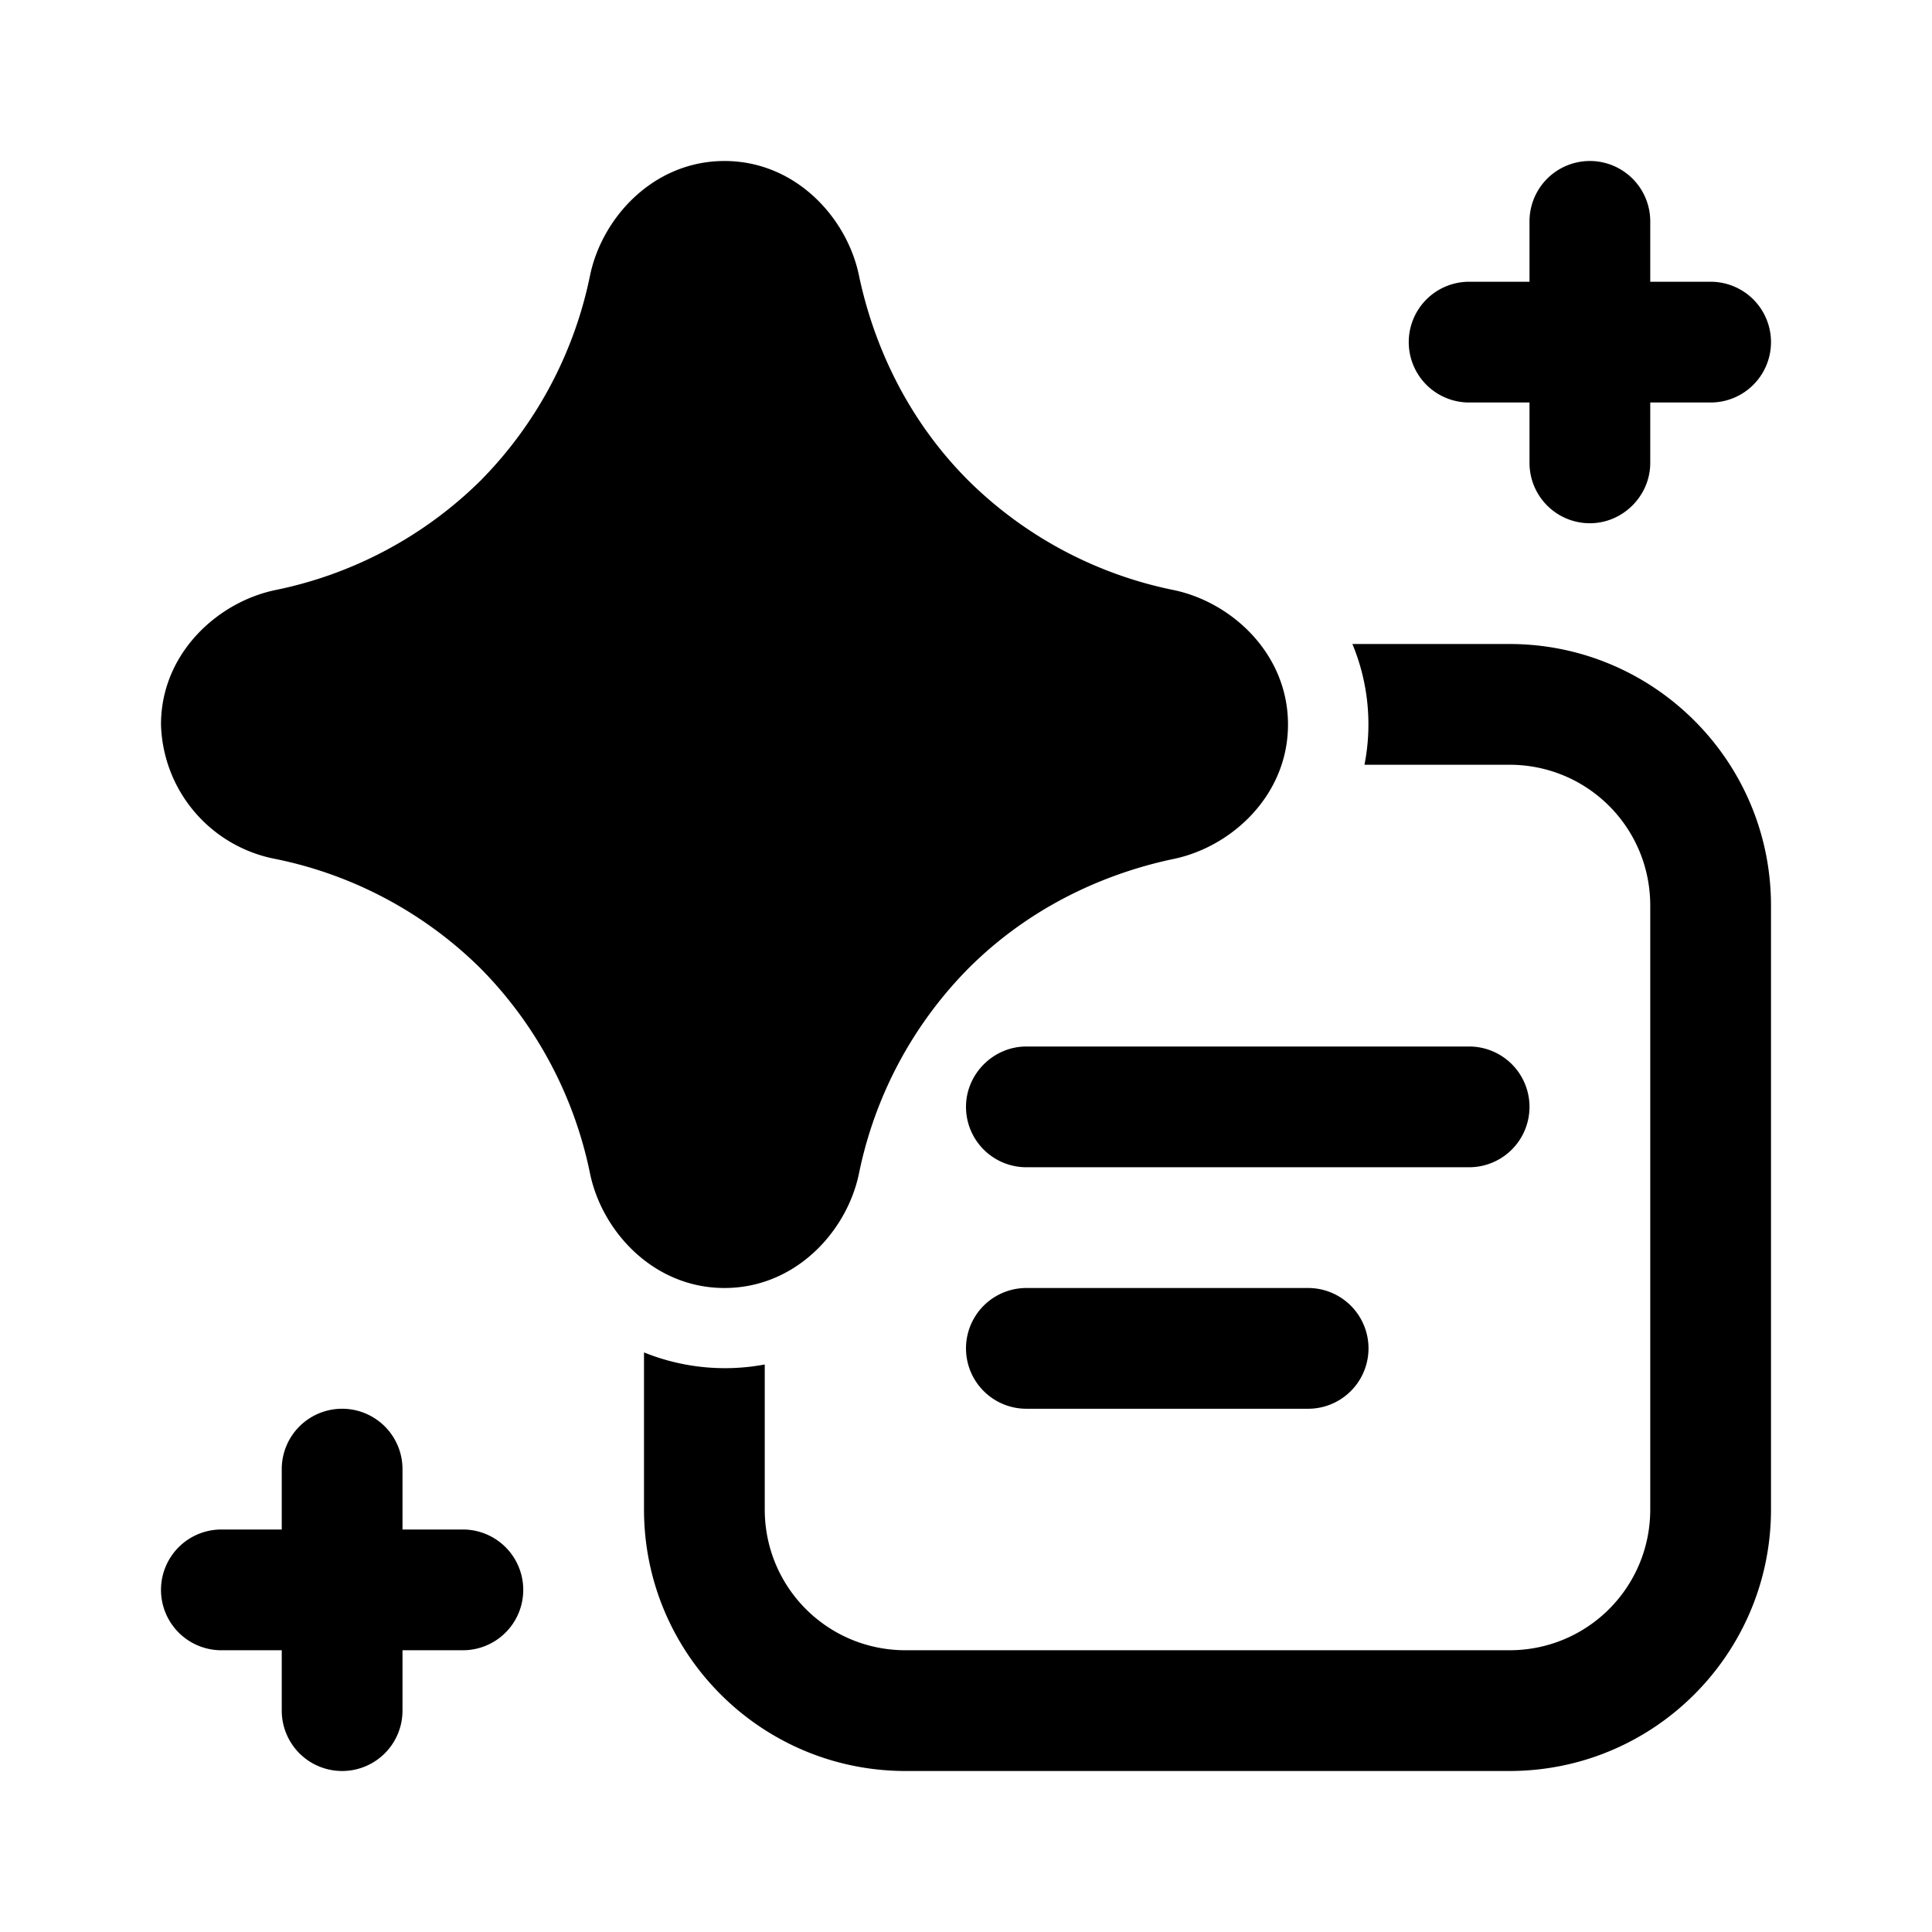 <svg width="24" height="24" viewBox="0 0 24 24" xmlns="http://www.w3.org/2000/svg"><path d="M19.75 6.5a.75.75 0 0 1-.75-.75V5h-.75a.75.75 0 0 1 0-1.5H19v-.75a.75.75 0 0 1 1.5 0v.75h.75a.75.75 0 0 1 0 1.5h-.75v.75c0 .41-.34.75-.75.75ZM7.33 3.42C7.48 2.7 8.12 2 9 2c.88 0 1.52.7 1.67 1.42.14.67.49 1.68 1.36 2.55a5.05 5.05 0 0 0 2.55 1.36C15.3 7.48 16 8.12 16 9c0 .88-.7 1.52-1.42 1.67-.67.14-1.68.49-2.55 1.36a5.06 5.06 0 0 0-1.36 2.55C10.52 15.3 9.88 16 9 16c-.88 0-1.52-.7-1.67-1.42a5.06 5.06 0 0 0-1.36-2.55 5.05 5.05 0 0 0-2.55-1.36A1.75 1.75 0 0 1 2 9c0-.88.7-1.52 1.42-1.67a5.06 5.06 0 0 0 2.55-1.36 5.06 5.06 0 0 0 1.36-2.55ZM9.5 18.75v-1.8A2.68 2.68 0 0 1 8 16.8v1.95C8 20.55 9.46 22 11.25 22h7.5c1.8 0 3.25-1.46 3.25-3.25v-7.5C22 9.45 20.54 8 18.75 8H16.8a2.6 2.6 0 0 1 .15 1.5h1.8c.97 0 1.75.78 1.75 1.75v7.5c0 .97-.78 1.75-1.75 1.75h-7.5c-.97 0-1.75-.78-1.75-1.75Zm2.5-5c0-.41.34-.75.75-.75h5.5a.75.75 0 0 1 0 1.5h-5.5a.75.75 0 0 1-.75-.75Zm.75 2.25a.75.75 0 0 0 0 1.5h3.5a.75.75 0 0 0 0-1.5h-3.5Zm-10 3a.75.75 0 0 0 0 1.5h.75v.75a.75.75 0 0 0 1.5 0v-.75h.75a.75.75 0 0 0 0-1.5H5v-.75a.75.75 0 0 0-1.5 0V19h-.75Z"/></svg>